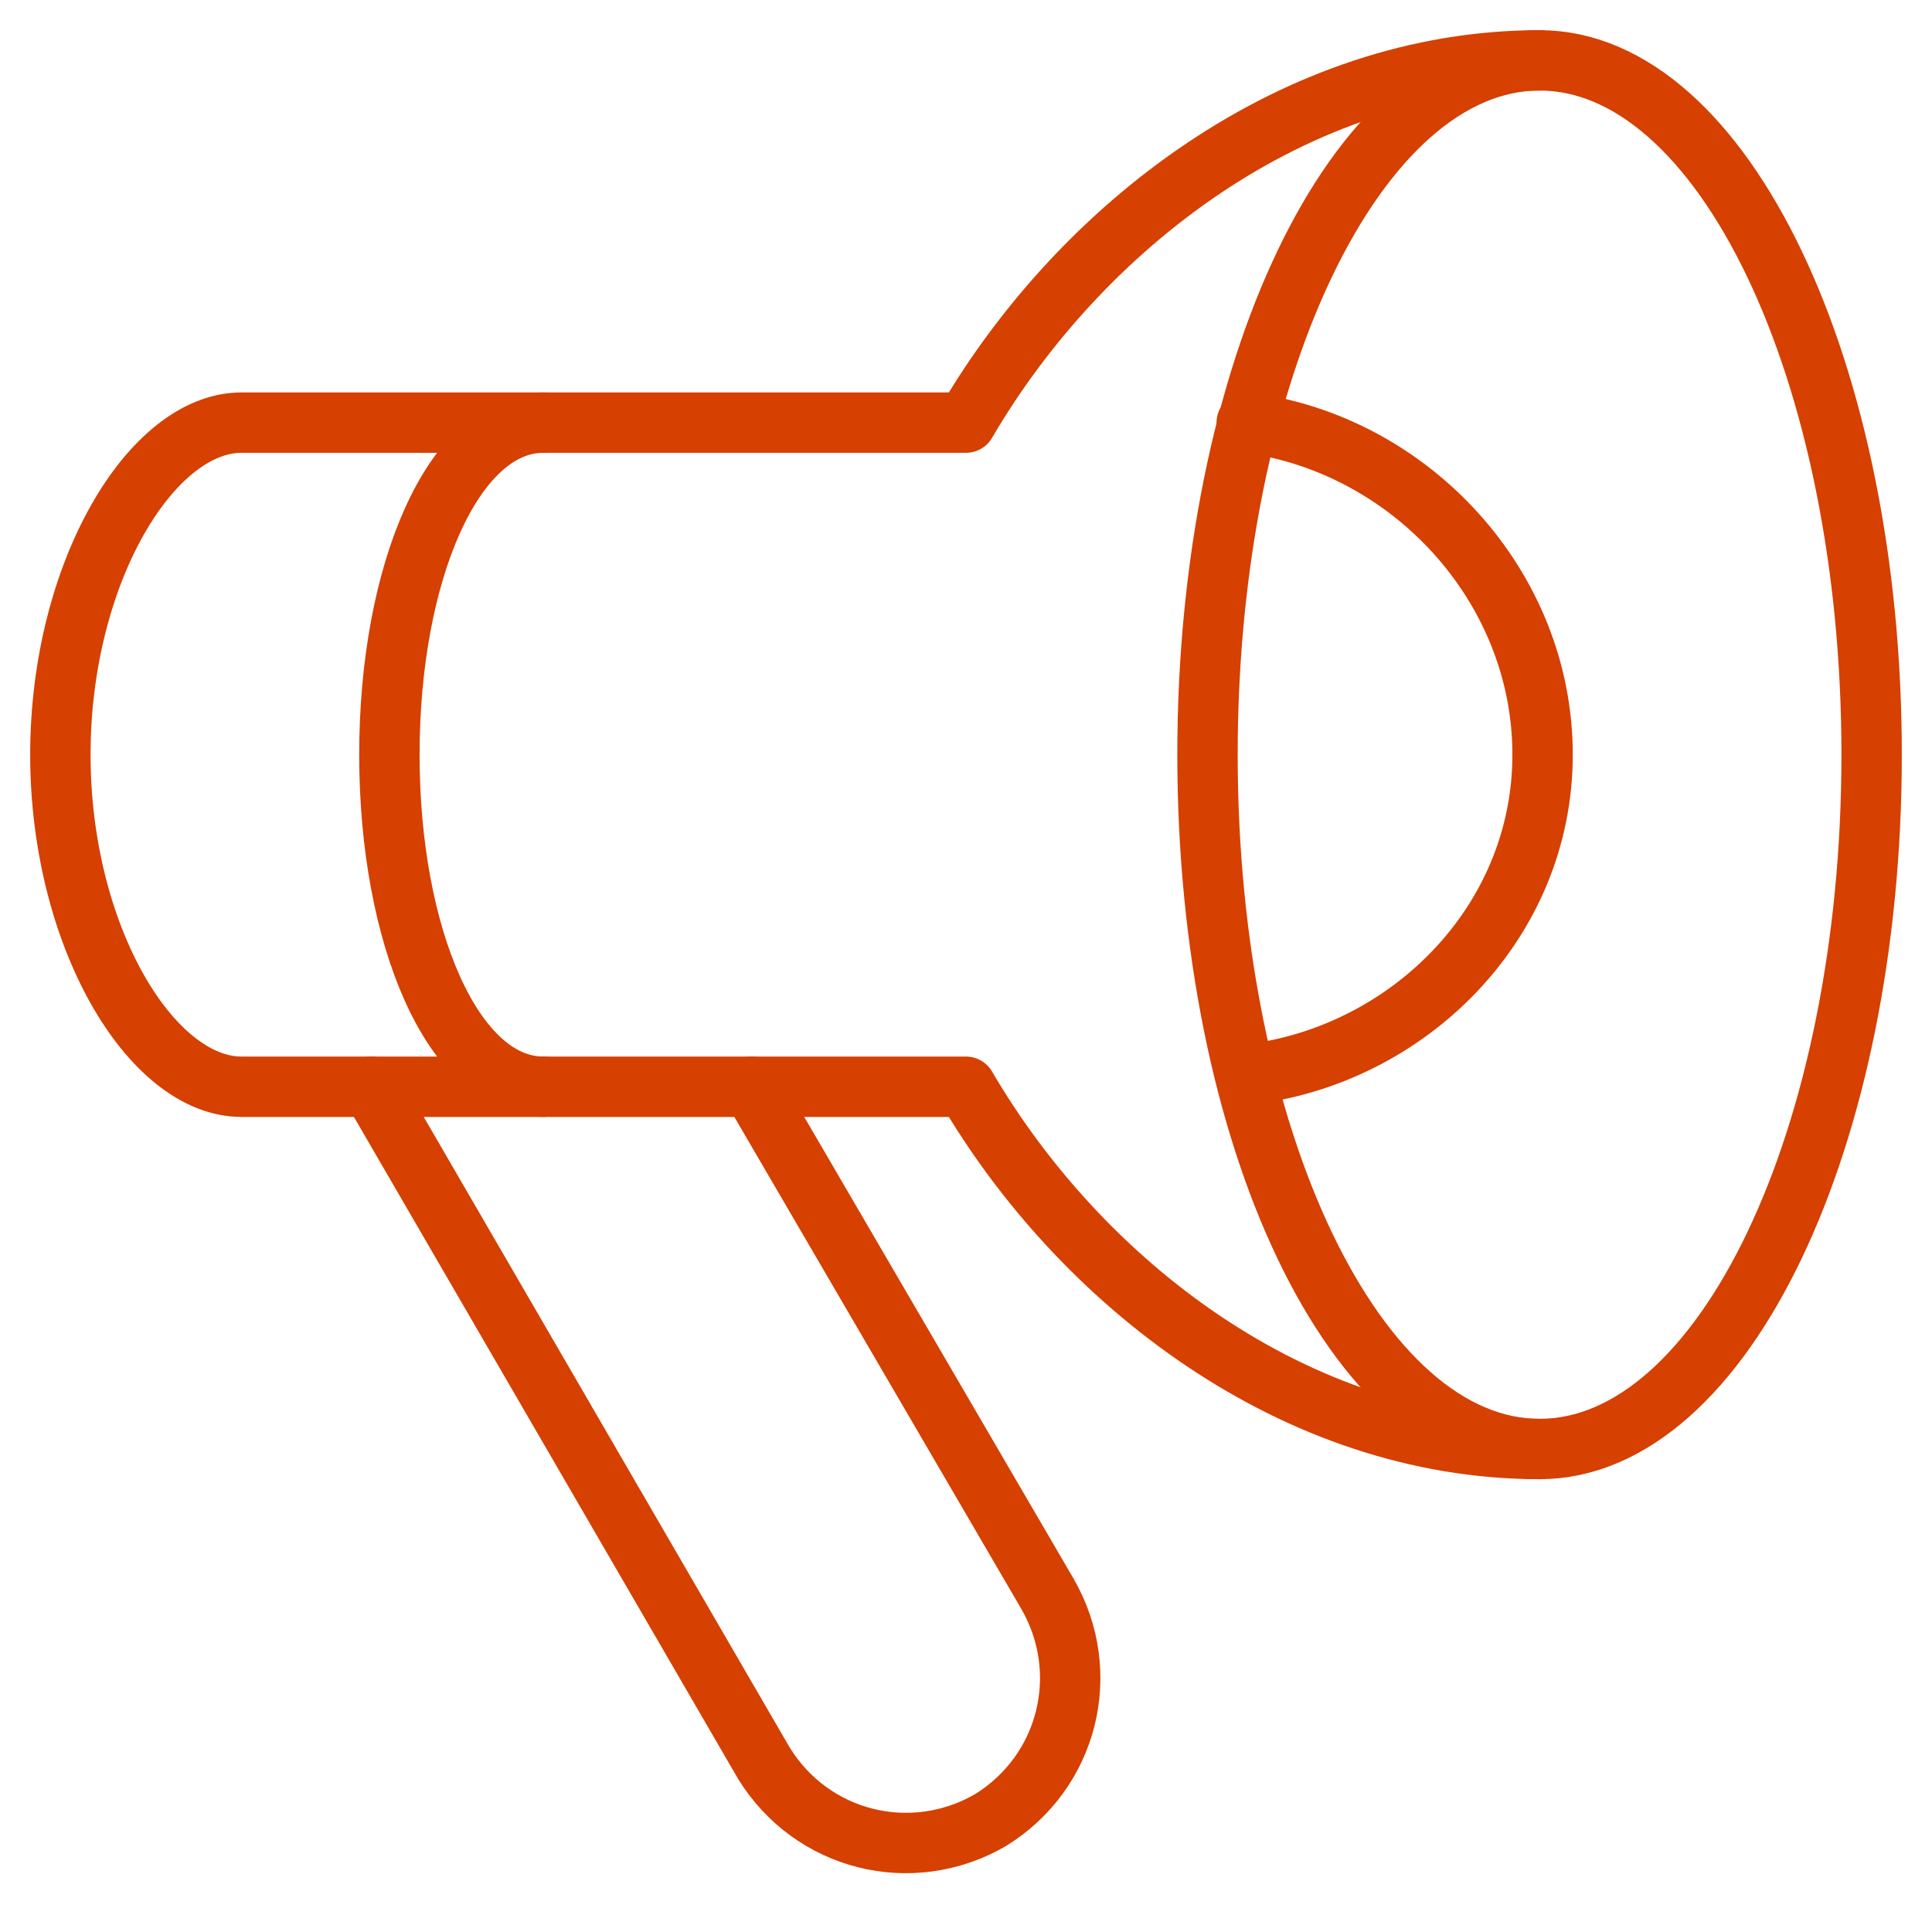 <svg width="64" height="64" viewBox="0 0 64 64" fill="none" xmlns="http://www.w3.org/2000/svg">
<path d="M24.9 36L34.7 52.8C36.2 55.4 35.4 58.7 32.8 60.3C30.2 61.8 26.9 61 25.3 58.4L12.3 36" stroke="#D64000" stroke-width="2" stroke-linecap="round" stroke-linejoin="round"/>
<path d="M41.3 14C46.7 14.7 51.1 19.4 51.1 25C51.1 30.6 46.6 35 41.3 35.6" stroke="#D64000" stroke-width="2" stroke-linecap="round" stroke-linejoin="round"/>
<path d="M18 14H8C5 14 2 19 2 25C2 31 5 36 8 36H18" stroke="#D64000" stroke-width="2" stroke-linecap="round" stroke-linejoin="round"/>
<path d="M50.999 2C42.899 2 35.799 7.5 31.999 14H17.999C14.999 14 12.899 19 12.899 25C12.899 31 14.999 36 17.999 36H31.999C35.799 42.5 42.899 48 50.999 48" stroke="#D64000" stroke-width="2" stroke-linecap="round" stroke-linejoin="round"/>
<path d="M51 48C57.075 48 62 37.703 62 25C62 12.297 57.075 2 51 2C44.925 2 40 12.297 40 25C40 37.703 44.925 48 51 48Z" stroke="#D64000" stroke-width="2" stroke-linecap="round" stroke-linejoin="round"/>
</svg>
